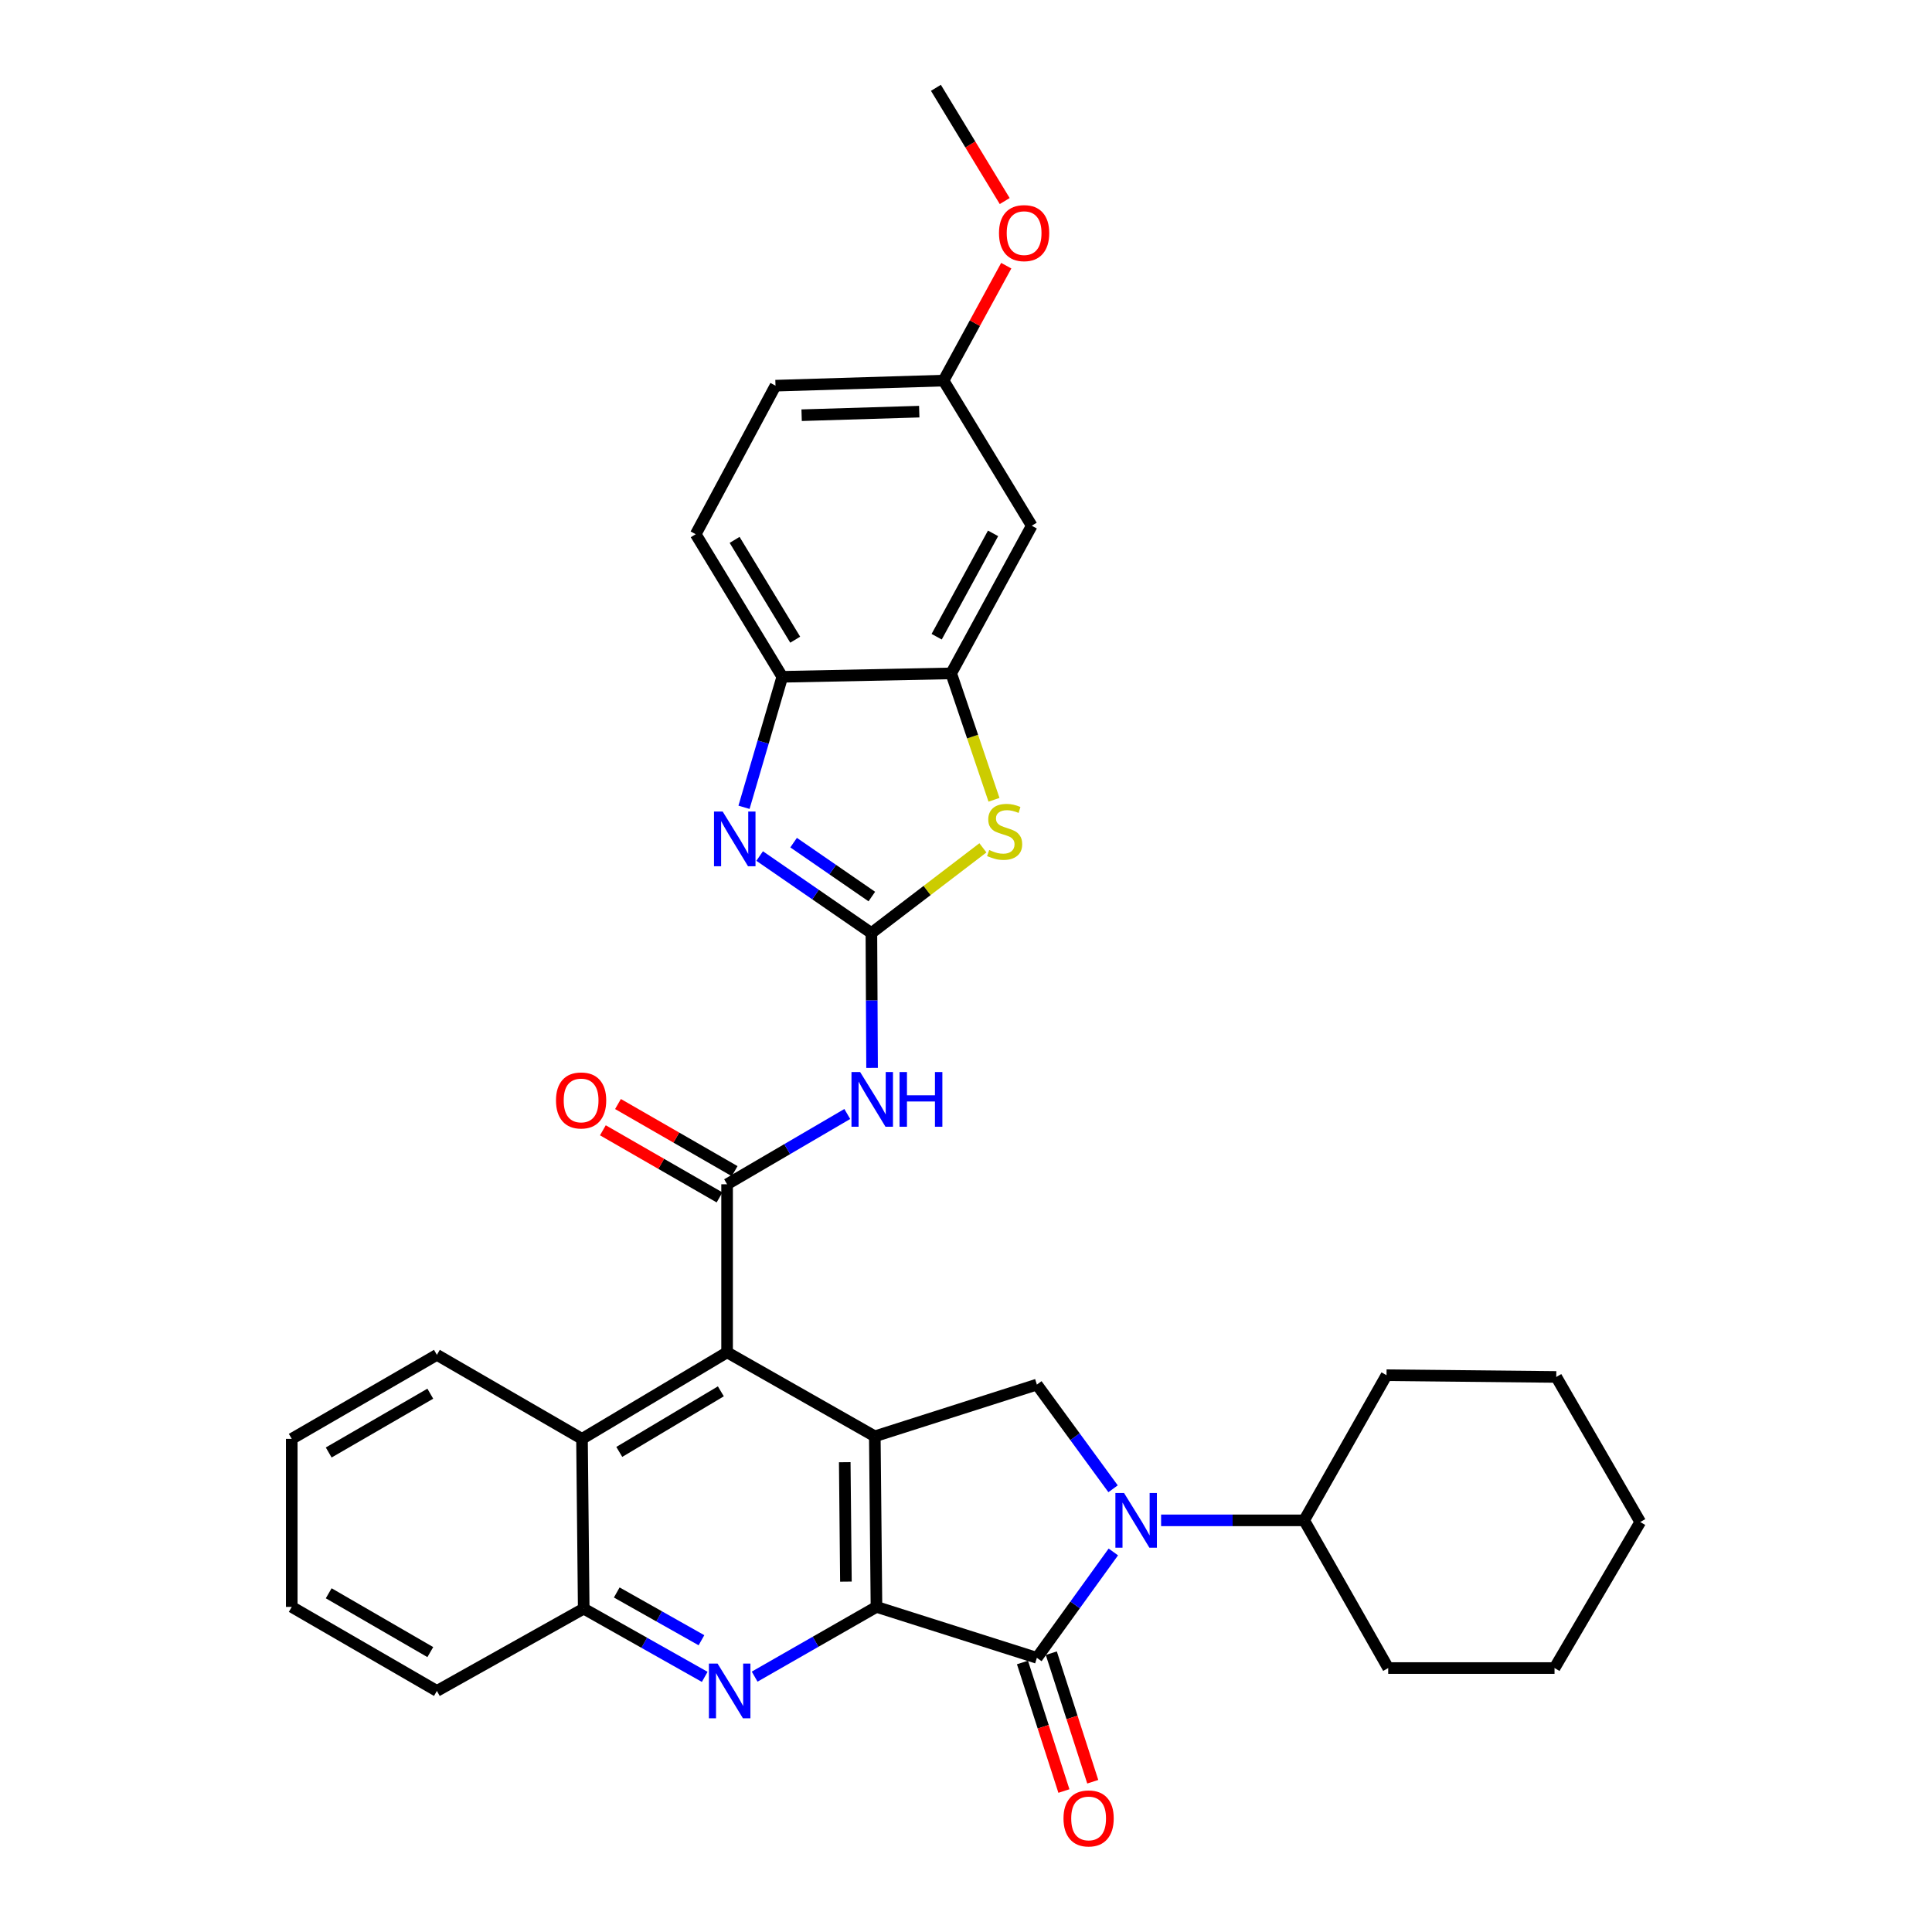 <?xml version='1.0' encoding='iso-8859-1'?>
<svg version='1.1' baseProfile='full'
              xmlns='http://www.w3.org/2000/svg'
                      xmlns:rdkit='http://www.rdkit.org/xml'
                      xmlns:xlink='http://www.w3.org/1999/xlink'
                  xml:space='preserve'
width='1000px' height='1000px' viewBox='0 0 1000 1000'>
<!-- END OF HEADER -->
<rect style='opacity:1.0;fill:#FFFFFF;stroke:none' width='1000' height='1000' x='0' y='0'> </rect>
<path class='bond-0' d='M 453.661,831.729 L 452.799,743.435' style='fill:none;fill-rule:evenodd;stroke:#000000;stroke-width:6px;stroke-linecap:butt;stroke-linejoin:miter;stroke-opacity:1' />
<path class='bond-0' d='M 437.845,818.638 L 437.241,756.833' style='fill:none;fill-rule:evenodd;stroke:#000000;stroke-width:6px;stroke-linecap:butt;stroke-linejoin:miter;stroke-opacity:1' />
<path class='bond-1' d='M 453.661,831.729 L 536.691,858.092' style='fill:none;fill-rule:evenodd;stroke:#000000;stroke-width:6px;stroke-linecap:butt;stroke-linejoin:miter;stroke-opacity:1' />
<path class='bond-5' d='M 453.661,831.729 L 422.132,849.777' style='fill:none;fill-rule:evenodd;stroke:#000000;stroke-width:6px;stroke-linecap:butt;stroke-linejoin:miter;stroke-opacity:1' />
<path class='bond-5' d='M 422.132,849.777 L 390.603,867.825' style='fill:none;fill-rule:evenodd;stroke:#0000FF;stroke-width:6px;stroke-linecap:butt;stroke-linejoin:miter;stroke-opacity:1' />
<path class='bond-6' d='M 452.799,743.435 L 376.34,699.964' style='fill:none;fill-rule:evenodd;stroke:#000000;stroke-width:6px;stroke-linecap:butt;stroke-linejoin:miter;stroke-opacity:1' />
<path class='bond-10' d='M 452.799,743.435 L 536.691,716.662' style='fill:none;fill-rule:evenodd;stroke:#000000;stroke-width:6px;stroke-linecap:butt;stroke-linejoin:miter;stroke-opacity:1' />
<path class='bond-2' d='M 536.691,858.092 L 556.475,830.689' style='fill:none;fill-rule:evenodd;stroke:#000000;stroke-width:6px;stroke-linecap:butt;stroke-linejoin:miter;stroke-opacity:1' />
<path class='bond-2' d='M 556.475,830.689 L 576.259,803.287' style='fill:none;fill-rule:evenodd;stroke:#0000FF;stroke-width:6px;stroke-linecap:butt;stroke-linejoin:miter;stroke-opacity:1' />
<path class='bond-16' d='M 529.226,860.499 L 539.952,893.767' style='fill:none;fill-rule:evenodd;stroke:#000000;stroke-width:6px;stroke-linecap:butt;stroke-linejoin:miter;stroke-opacity:1' />
<path class='bond-16' d='M 539.952,893.767 L 550.678,927.036' style='fill:none;fill-rule:evenodd;stroke:#FF0000;stroke-width:6px;stroke-linecap:butt;stroke-linejoin:miter;stroke-opacity:1' />
<path class='bond-16' d='M 544.156,855.685 L 554.882,888.954' style='fill:none;fill-rule:evenodd;stroke:#000000;stroke-width:6px;stroke-linecap:butt;stroke-linejoin:miter;stroke-opacity:1' />
<path class='bond-16' d='M 554.882,888.954 L 565.609,922.222' style='fill:none;fill-rule:evenodd;stroke:#FF0000;stroke-width:6px;stroke-linecap:butt;stroke-linejoin:miter;stroke-opacity:1' />
<path class='bond-18' d='M 600.981,786.933 L 638.008,786.933' style='fill:none;fill-rule:evenodd;stroke:#0000FF;stroke-width:6px;stroke-linecap:butt;stroke-linejoin:miter;stroke-opacity:1' />
<path class='bond-18' d='M 638.008,786.933 L 675.036,786.933' style='fill:none;fill-rule:evenodd;stroke:#000000;stroke-width:6px;stroke-linecap:butt;stroke-linejoin:miter;stroke-opacity:1' />
<path class='bond-33' d='M 576.123,770.596 L 556.407,743.629' style='fill:none;fill-rule:evenodd;stroke:#0000FF;stroke-width:6px;stroke-linecap:butt;stroke-linejoin:miter;stroke-opacity:1' />
<path class='bond-33' d='M 556.407,743.629 L 536.691,716.662' style='fill:none;fill-rule:evenodd;stroke:#000000;stroke-width:6px;stroke-linecap:butt;stroke-linejoin:miter;stroke-opacity:1' />
<path class='bond-3' d='M 451.029,482.947 L 451.206,517.84' style='fill:none;fill-rule:evenodd;stroke:#000000;stroke-width:6px;stroke-linecap:butt;stroke-linejoin:miter;stroke-opacity:1' />
<path class='bond-3' d='M 451.206,517.84 L 451.383,552.732' style='fill:none;fill-rule:evenodd;stroke:#0000FF;stroke-width:6px;stroke-linecap:butt;stroke-linejoin:miter;stroke-opacity:1' />
<path class='bond-8' d='M 451.029,482.947 L 422.111,463.017' style='fill:none;fill-rule:evenodd;stroke:#000000;stroke-width:6px;stroke-linecap:butt;stroke-linejoin:miter;stroke-opacity:1' />
<path class='bond-8' d='M 422.111,463.017 L 393.193,443.086' style='fill:none;fill-rule:evenodd;stroke:#0000FF;stroke-width:6px;stroke-linecap:butt;stroke-linejoin:miter;stroke-opacity:1' />
<path class='bond-8' d='M 451.256,464.052 L 431.014,450.1' style='fill:none;fill-rule:evenodd;stroke:#000000;stroke-width:6px;stroke-linecap:butt;stroke-linejoin:miter;stroke-opacity:1' />
<path class='bond-8' d='M 431.014,450.1 L 410.771,436.148' style='fill:none;fill-rule:evenodd;stroke:#0000FF;stroke-width:6px;stroke-linecap:butt;stroke-linejoin:miter;stroke-opacity:1' />
<path class='bond-9' d='M 451.029,482.947 L 479.89,460.895' style='fill:none;fill-rule:evenodd;stroke:#000000;stroke-width:6px;stroke-linecap:butt;stroke-linejoin:miter;stroke-opacity:1' />
<path class='bond-9' d='M 479.89,460.895 L 508.751,438.843' style='fill:none;fill-rule:evenodd;stroke:#CCCC00;stroke-width:6px;stroke-linecap:butt;stroke-linejoin:miter;stroke-opacity:1' />
<path class='bond-4' d='M 376.34,612.978 L 376.34,699.964' style='fill:none;fill-rule:evenodd;stroke:#000000;stroke-width:6px;stroke-linecap:butt;stroke-linejoin:miter;stroke-opacity:1' />
<path class='bond-7' d='M 376.34,612.978 L 407.445,594.788' style='fill:none;fill-rule:evenodd;stroke:#000000;stroke-width:6px;stroke-linecap:butt;stroke-linejoin:miter;stroke-opacity:1' />
<path class='bond-7' d='M 407.445,594.788 L 438.55,576.598' style='fill:none;fill-rule:evenodd;stroke:#0000FF;stroke-width:6px;stroke-linecap:butt;stroke-linejoin:miter;stroke-opacity:1' />
<path class='bond-17' d='M 380.252,606.179 L 350.061,588.81' style='fill:none;fill-rule:evenodd;stroke:#000000;stroke-width:6px;stroke-linecap:butt;stroke-linejoin:miter;stroke-opacity:1' />
<path class='bond-17' d='M 350.061,588.81 L 319.871,571.441' style='fill:none;fill-rule:evenodd;stroke:#FF0000;stroke-width:6px;stroke-linecap:butt;stroke-linejoin:miter;stroke-opacity:1' />
<path class='bond-17' d='M 372.429,619.777 L 342.238,602.407' style='fill:none;fill-rule:evenodd;stroke:#000000;stroke-width:6px;stroke-linecap:butt;stroke-linejoin:miter;stroke-opacity:1' />
<path class='bond-17' d='M 342.238,602.407 L 312.048,585.038' style='fill:none;fill-rule:evenodd;stroke:#FF0000;stroke-width:6px;stroke-linecap:butt;stroke-linejoin:miter;stroke-opacity:1' />
<path class='bond-13' d='M 364.766,867.947 L 333.448,850.287' style='fill:none;fill-rule:evenodd;stroke:#0000FF;stroke-width:6px;stroke-linecap:butt;stroke-linejoin:miter;stroke-opacity:1' />
<path class='bond-13' d='M 333.448,850.287 L 302.131,832.626' style='fill:none;fill-rule:evenodd;stroke:#000000;stroke-width:6px;stroke-linecap:butt;stroke-linejoin:miter;stroke-opacity:1' />
<path class='bond-13' d='M 363.076,848.984 L 341.154,836.622' style='fill:none;fill-rule:evenodd;stroke:#0000FF;stroke-width:6px;stroke-linecap:butt;stroke-linejoin:miter;stroke-opacity:1' />
<path class='bond-13' d='M 341.154,836.622 L 319.232,824.26' style='fill:none;fill-rule:evenodd;stroke:#000000;stroke-width:6px;stroke-linecap:butt;stroke-linejoin:miter;stroke-opacity:1' />
<path class='bond-34' d='M 376.34,699.964 L 301.242,744.751' style='fill:none;fill-rule:evenodd;stroke:#000000;stroke-width:6px;stroke-linecap:butt;stroke-linejoin:miter;stroke-opacity:1' />
<path class='bond-34' d='M 373.111,720.155 L 320.542,751.506' style='fill:none;fill-rule:evenodd;stroke:#000000;stroke-width:6px;stroke-linecap:butt;stroke-linejoin:miter;stroke-opacity:1' />
<path class='bond-12' d='M 385.099,417.858 L 395.004,384.085' style='fill:none;fill-rule:evenodd;stroke:#0000FF;stroke-width:6px;stroke-linecap:butt;stroke-linejoin:miter;stroke-opacity:1' />
<path class='bond-12' d='M 395.004,384.085 L 404.909,350.311' style='fill:none;fill-rule:evenodd;stroke:#000000;stroke-width:6px;stroke-linecap:butt;stroke-linejoin:miter;stroke-opacity:1' />
<path class='bond-11' d='M 514.489,413.97 L 503.41,381.256' style='fill:none;fill-rule:evenodd;stroke:#CCCC00;stroke-width:6px;stroke-linecap:butt;stroke-linejoin:miter;stroke-opacity:1' />
<path class='bond-11' d='M 503.41,381.256 L 492.331,348.542' style='fill:none;fill-rule:evenodd;stroke:#000000;stroke-width:6px;stroke-linecap:butt;stroke-linejoin:miter;stroke-opacity:1' />
<path class='bond-15' d='M 492.331,348.542 L 534.033,272.119' style='fill:none;fill-rule:evenodd;stroke:#000000;stroke-width:6px;stroke-linecap:butt;stroke-linejoin:miter;stroke-opacity:1' />
<path class='bond-15' d='M 484.815,329.564 L 514.007,276.068' style='fill:none;fill-rule:evenodd;stroke:#000000;stroke-width:6px;stroke-linecap:butt;stroke-linejoin:miter;stroke-opacity:1' />
<path class='bond-37' d='M 492.331,348.542 L 404.909,350.311' style='fill:none;fill-rule:evenodd;stroke:#000000;stroke-width:6px;stroke-linecap:butt;stroke-linejoin:miter;stroke-opacity:1' />
<path class='bond-19' d='M 404.909,350.311 L 360.104,276.511' style='fill:none;fill-rule:evenodd;stroke:#000000;stroke-width:6px;stroke-linecap:butt;stroke-linejoin:miter;stroke-opacity:1' />
<path class='bond-19' d='M 411.598,331.1 L 380.234,279.44' style='fill:none;fill-rule:evenodd;stroke:#000000;stroke-width:6px;stroke-linecap:butt;stroke-linejoin:miter;stroke-opacity:1' />
<path class='bond-14' d='M 302.131,832.626 L 301.242,744.751' style='fill:none;fill-rule:evenodd;stroke:#000000;stroke-width:6px;stroke-linecap:butt;stroke-linejoin:miter;stroke-opacity:1' />
<path class='bond-24' d='M 302.131,832.626 L 226.134,875.226' style='fill:none;fill-rule:evenodd;stroke:#000000;stroke-width:6px;stroke-linecap:butt;stroke-linejoin:miter;stroke-opacity:1' />
<path class='bond-23' d='M 301.242,744.751 L 226.134,701.271' style='fill:none;fill-rule:evenodd;stroke:#000000;stroke-width:6px;stroke-linecap:butt;stroke-linejoin:miter;stroke-opacity:1' />
<path class='bond-20' d='M 534.033,272.119 L 488.374,196.994' style='fill:none;fill-rule:evenodd;stroke:#000000;stroke-width:6px;stroke-linecap:butt;stroke-linejoin:miter;stroke-opacity:1' />
<path class='bond-25' d='M 675.036,786.933 L 717.661,711.808' style='fill:none;fill-rule:evenodd;stroke:#000000;stroke-width:6px;stroke-linecap:butt;stroke-linejoin:miter;stroke-opacity:1' />
<path class='bond-26' d='M 675.036,786.933 L 718.533,863.382' style='fill:none;fill-rule:evenodd;stroke:#000000;stroke-width:6px;stroke-linecap:butt;stroke-linejoin:miter;stroke-opacity:1' />
<path class='bond-21' d='M 360.104,276.511 L 401.397,199.626' style='fill:none;fill-rule:evenodd;stroke:#000000;stroke-width:6px;stroke-linecap:butt;stroke-linejoin:miter;stroke-opacity:1' />
<path class='bond-22' d='M 488.374,196.994 L 504.604,167.255' style='fill:none;fill-rule:evenodd;stroke:#000000;stroke-width:6px;stroke-linecap:butt;stroke-linejoin:miter;stroke-opacity:1' />
<path class='bond-22' d='M 504.604,167.255 L 520.833,137.516' style='fill:none;fill-rule:evenodd;stroke:#FF0000;stroke-width:6px;stroke-linecap:butt;stroke-linejoin:miter;stroke-opacity:1' />
<path class='bond-38' d='M 488.374,196.994 L 401.397,199.626' style='fill:none;fill-rule:evenodd;stroke:#000000;stroke-width:6px;stroke-linecap:butt;stroke-linejoin:miter;stroke-opacity:1' />
<path class='bond-38' d='M 475.802,213.069 L 414.918,214.911' style='fill:none;fill-rule:evenodd;stroke:#000000;stroke-width:6px;stroke-linecap:butt;stroke-linejoin:miter;stroke-opacity:1' />
<path class='bond-27' d='M 520.039,104.062 L 502.232,74.758' style='fill:none;fill-rule:evenodd;stroke:#FF0000;stroke-width:6px;stroke-linecap:butt;stroke-linejoin:miter;stroke-opacity:1' />
<path class='bond-27' d='M 502.232,74.758 L 484.426,45.455' style='fill:none;fill-rule:evenodd;stroke:#000000;stroke-width:6px;stroke-linecap:butt;stroke-linejoin:miter;stroke-opacity:1' />
<path class='bond-35' d='M 226.134,701.271 L 151.01,744.751' style='fill:none;fill-rule:evenodd;stroke:#000000;stroke-width:6px;stroke-linecap:butt;stroke-linejoin:miter;stroke-opacity:1' />
<path class='bond-35' d='M 222.724,721.37 L 170.136,751.806' style='fill:none;fill-rule:evenodd;stroke:#000000;stroke-width:6px;stroke-linecap:butt;stroke-linejoin:miter;stroke-opacity:1' />
<path class='bond-29' d='M 226.134,875.226 L 151.01,831.729' style='fill:none;fill-rule:evenodd;stroke:#000000;stroke-width:6px;stroke-linecap:butt;stroke-linejoin:miter;stroke-opacity:1' />
<path class='bond-29' d='M 222.726,855.126 L 170.139,824.677' style='fill:none;fill-rule:evenodd;stroke:#000000;stroke-width:6px;stroke-linecap:butt;stroke-linejoin:miter;stroke-opacity:1' />
<path class='bond-30' d='M 717.661,711.808 L 805.519,712.706' style='fill:none;fill-rule:evenodd;stroke:#000000;stroke-width:6px;stroke-linecap:butt;stroke-linejoin:miter;stroke-opacity:1' />
<path class='bond-31' d='M 718.533,863.382 L 804.621,863.382' style='fill:none;fill-rule:evenodd;stroke:#000000;stroke-width:6px;stroke-linecap:butt;stroke-linejoin:miter;stroke-opacity:1' />
<path class='bond-28' d='M 151.01,744.751 L 151.01,831.729' style='fill:none;fill-rule:evenodd;stroke:#000000;stroke-width:6px;stroke-linecap:butt;stroke-linejoin:miter;stroke-opacity:1' />
<path class='bond-36' d='M 805.519,712.706 L 848.99,787.795' style='fill:none;fill-rule:evenodd;stroke:#000000;stroke-width:6px;stroke-linecap:butt;stroke-linejoin:miter;stroke-opacity:1' />
<path class='bond-32' d='M 804.621,863.382 L 848.99,787.795' style='fill:none;fill-rule:evenodd;stroke:#000000;stroke-width:6px;stroke-linecap:butt;stroke-linejoin:miter;stroke-opacity:1' />
<path  class='atom-3' d='M 581.807 772.773
L 591.087 787.773
Q 592.007 789.253, 593.487 791.933
Q 594.967 794.613, 595.047 794.773
L 595.047 772.773
L 598.807 772.773
L 598.807 801.093
L 594.927 801.093
L 584.967 784.693
Q 583.807 782.773, 582.567 780.573
Q 581.367 778.373, 581.007 777.693
L 581.007 801.093
L 577.327 801.093
L 577.327 772.773
L 581.807 772.773
' fill='#0000FF'/>
<path  class='atom-6' d='M 371.414 861.066
L 380.694 876.066
Q 381.614 877.546, 383.094 880.226
Q 384.574 882.906, 384.654 883.066
L 384.654 861.066
L 388.414 861.066
L 388.414 889.386
L 384.534 889.386
L 374.574 872.986
Q 373.414 871.066, 372.174 868.866
Q 370.974 866.666, 370.614 865.986
L 370.614 889.386
L 366.934 889.386
L 366.934 861.066
L 371.414 861.066
' fill='#0000FF'/>
<path  class='atom-8' d='M 445.205 554.885
L 454.485 569.885
Q 455.405 571.365, 456.885 574.045
Q 458.365 576.725, 458.445 576.885
L 458.445 554.885
L 462.205 554.885
L 462.205 583.205
L 458.325 583.205
L 448.365 566.805
Q 447.205 564.885, 445.965 562.685
Q 444.765 560.485, 444.405 559.805
L 444.405 583.205
L 440.725 583.205
L 440.725 554.885
L 445.205 554.885
' fill='#0000FF'/>
<path  class='atom-8' d='M 465.605 554.885
L 469.445 554.885
L 469.445 566.925
L 483.925 566.925
L 483.925 554.885
L 487.765 554.885
L 487.765 583.205
L 483.925 583.205
L 483.925 570.125
L 469.445 570.125
L 469.445 583.205
L 465.605 583.205
L 465.605 554.885
' fill='#0000FF'/>
<path  class='atom-9' d='M 374.046 420.043
L 383.326 435.043
Q 384.246 436.523, 385.726 439.203
Q 387.206 441.883, 387.286 442.043
L 387.286 420.043
L 391.046 420.043
L 391.046 448.363
L 387.166 448.363
L 377.206 431.963
Q 376.046 430.043, 374.806 427.843
Q 373.606 425.643, 373.246 424.963
L 373.246 448.363
L 369.566 448.363
L 369.566 420.043
L 374.046 420.043
' fill='#0000FF'/>
<path  class='atom-10' d='M 512.001 439.967
Q 512.321 440.087, 513.641 440.647
Q 514.961 441.207, 516.401 441.567
Q 517.881 441.887, 519.321 441.887
Q 522.001 441.887, 523.561 440.607
Q 525.121 439.287, 525.121 437.007
Q 525.121 435.447, 524.321 434.487
Q 523.561 433.527, 522.361 433.007
Q 521.161 432.487, 519.161 431.887
Q 516.641 431.127, 515.121 430.407
Q 513.641 429.687, 512.561 428.167
Q 511.521 426.647, 511.521 424.087
Q 511.521 420.527, 513.921 418.327
Q 516.361 416.127, 521.161 416.127
Q 524.441 416.127, 528.161 417.687
L 527.241 420.767
Q 523.841 419.367, 521.281 419.367
Q 518.521 419.367, 517.001 420.527
Q 515.481 421.647, 515.521 423.607
Q 515.521 425.127, 516.281 426.047
Q 517.081 426.967, 518.201 427.487
Q 519.361 428.007, 521.281 428.607
Q 523.841 429.407, 525.361 430.207
Q 526.881 431.007, 527.961 432.647
Q 529.081 434.247, 529.081 437.007
Q 529.081 440.927, 526.441 443.047
Q 523.841 445.127, 519.481 445.127
Q 516.961 445.127, 515.041 444.567
Q 513.161 444.047, 510.921 443.127
L 512.001 439.967
' fill='#CCCC00'/>
<path  class='atom-17' d='M 550.464 941.21
Q 550.464 934.41, 553.824 930.61
Q 557.184 926.81, 563.464 926.81
Q 569.744 926.81, 573.104 930.61
Q 576.464 934.41, 576.464 941.21
Q 576.464 948.09, 573.064 952.01
Q 569.664 955.89, 563.464 955.89
Q 557.224 955.89, 553.824 952.01
Q 550.464 948.13, 550.464 941.21
M 563.464 952.69
Q 567.784 952.69, 570.104 949.81
Q 572.464 946.89, 572.464 941.21
Q 572.464 935.65, 570.104 932.85
Q 567.784 930.01, 563.464 930.01
Q 559.144 930.01, 556.784 932.81
Q 554.464 935.61, 554.464 941.21
Q 554.464 946.93, 556.784 949.81
Q 559.144 952.69, 563.464 952.69
' fill='#FF0000'/>
<path  class='atom-18' d='M 287.78 569.587
Q 287.78 562.787, 291.14 558.987
Q 294.5 555.187, 300.78 555.187
Q 307.06 555.187, 310.42 558.987
Q 313.78 562.787, 313.78 569.587
Q 313.78 576.467, 310.38 580.387
Q 306.98 584.267, 300.78 584.267
Q 294.54 584.267, 291.14 580.387
Q 287.78 576.507, 287.78 569.587
M 300.78 581.067
Q 305.1 581.067, 307.42 578.187
Q 309.78 575.267, 309.78 569.587
Q 309.78 564.027, 307.42 561.227
Q 305.1 558.387, 300.78 558.387
Q 296.46 558.387, 294.1 561.187
Q 291.78 563.987, 291.78 569.587
Q 291.78 575.307, 294.1 578.187
Q 296.46 581.067, 300.78 581.067
' fill='#FF0000'/>
<path  class='atom-23' d='M 517.076 120.659
Q 517.076 113.859, 520.436 110.059
Q 523.796 106.259, 530.076 106.259
Q 536.356 106.259, 539.716 110.059
Q 543.076 113.859, 543.076 120.659
Q 543.076 127.539, 539.676 131.459
Q 536.276 135.339, 530.076 135.339
Q 523.836 135.339, 520.436 131.459
Q 517.076 127.579, 517.076 120.659
M 530.076 132.139
Q 534.396 132.139, 536.716 129.259
Q 539.076 126.339, 539.076 120.659
Q 539.076 115.099, 536.716 112.299
Q 534.396 109.459, 530.076 109.459
Q 525.756 109.459, 523.396 112.259
Q 521.076 115.059, 521.076 120.659
Q 521.076 126.379, 523.396 129.259
Q 525.756 132.139, 530.076 132.139
' fill='#FF0000'/>
</svg>
